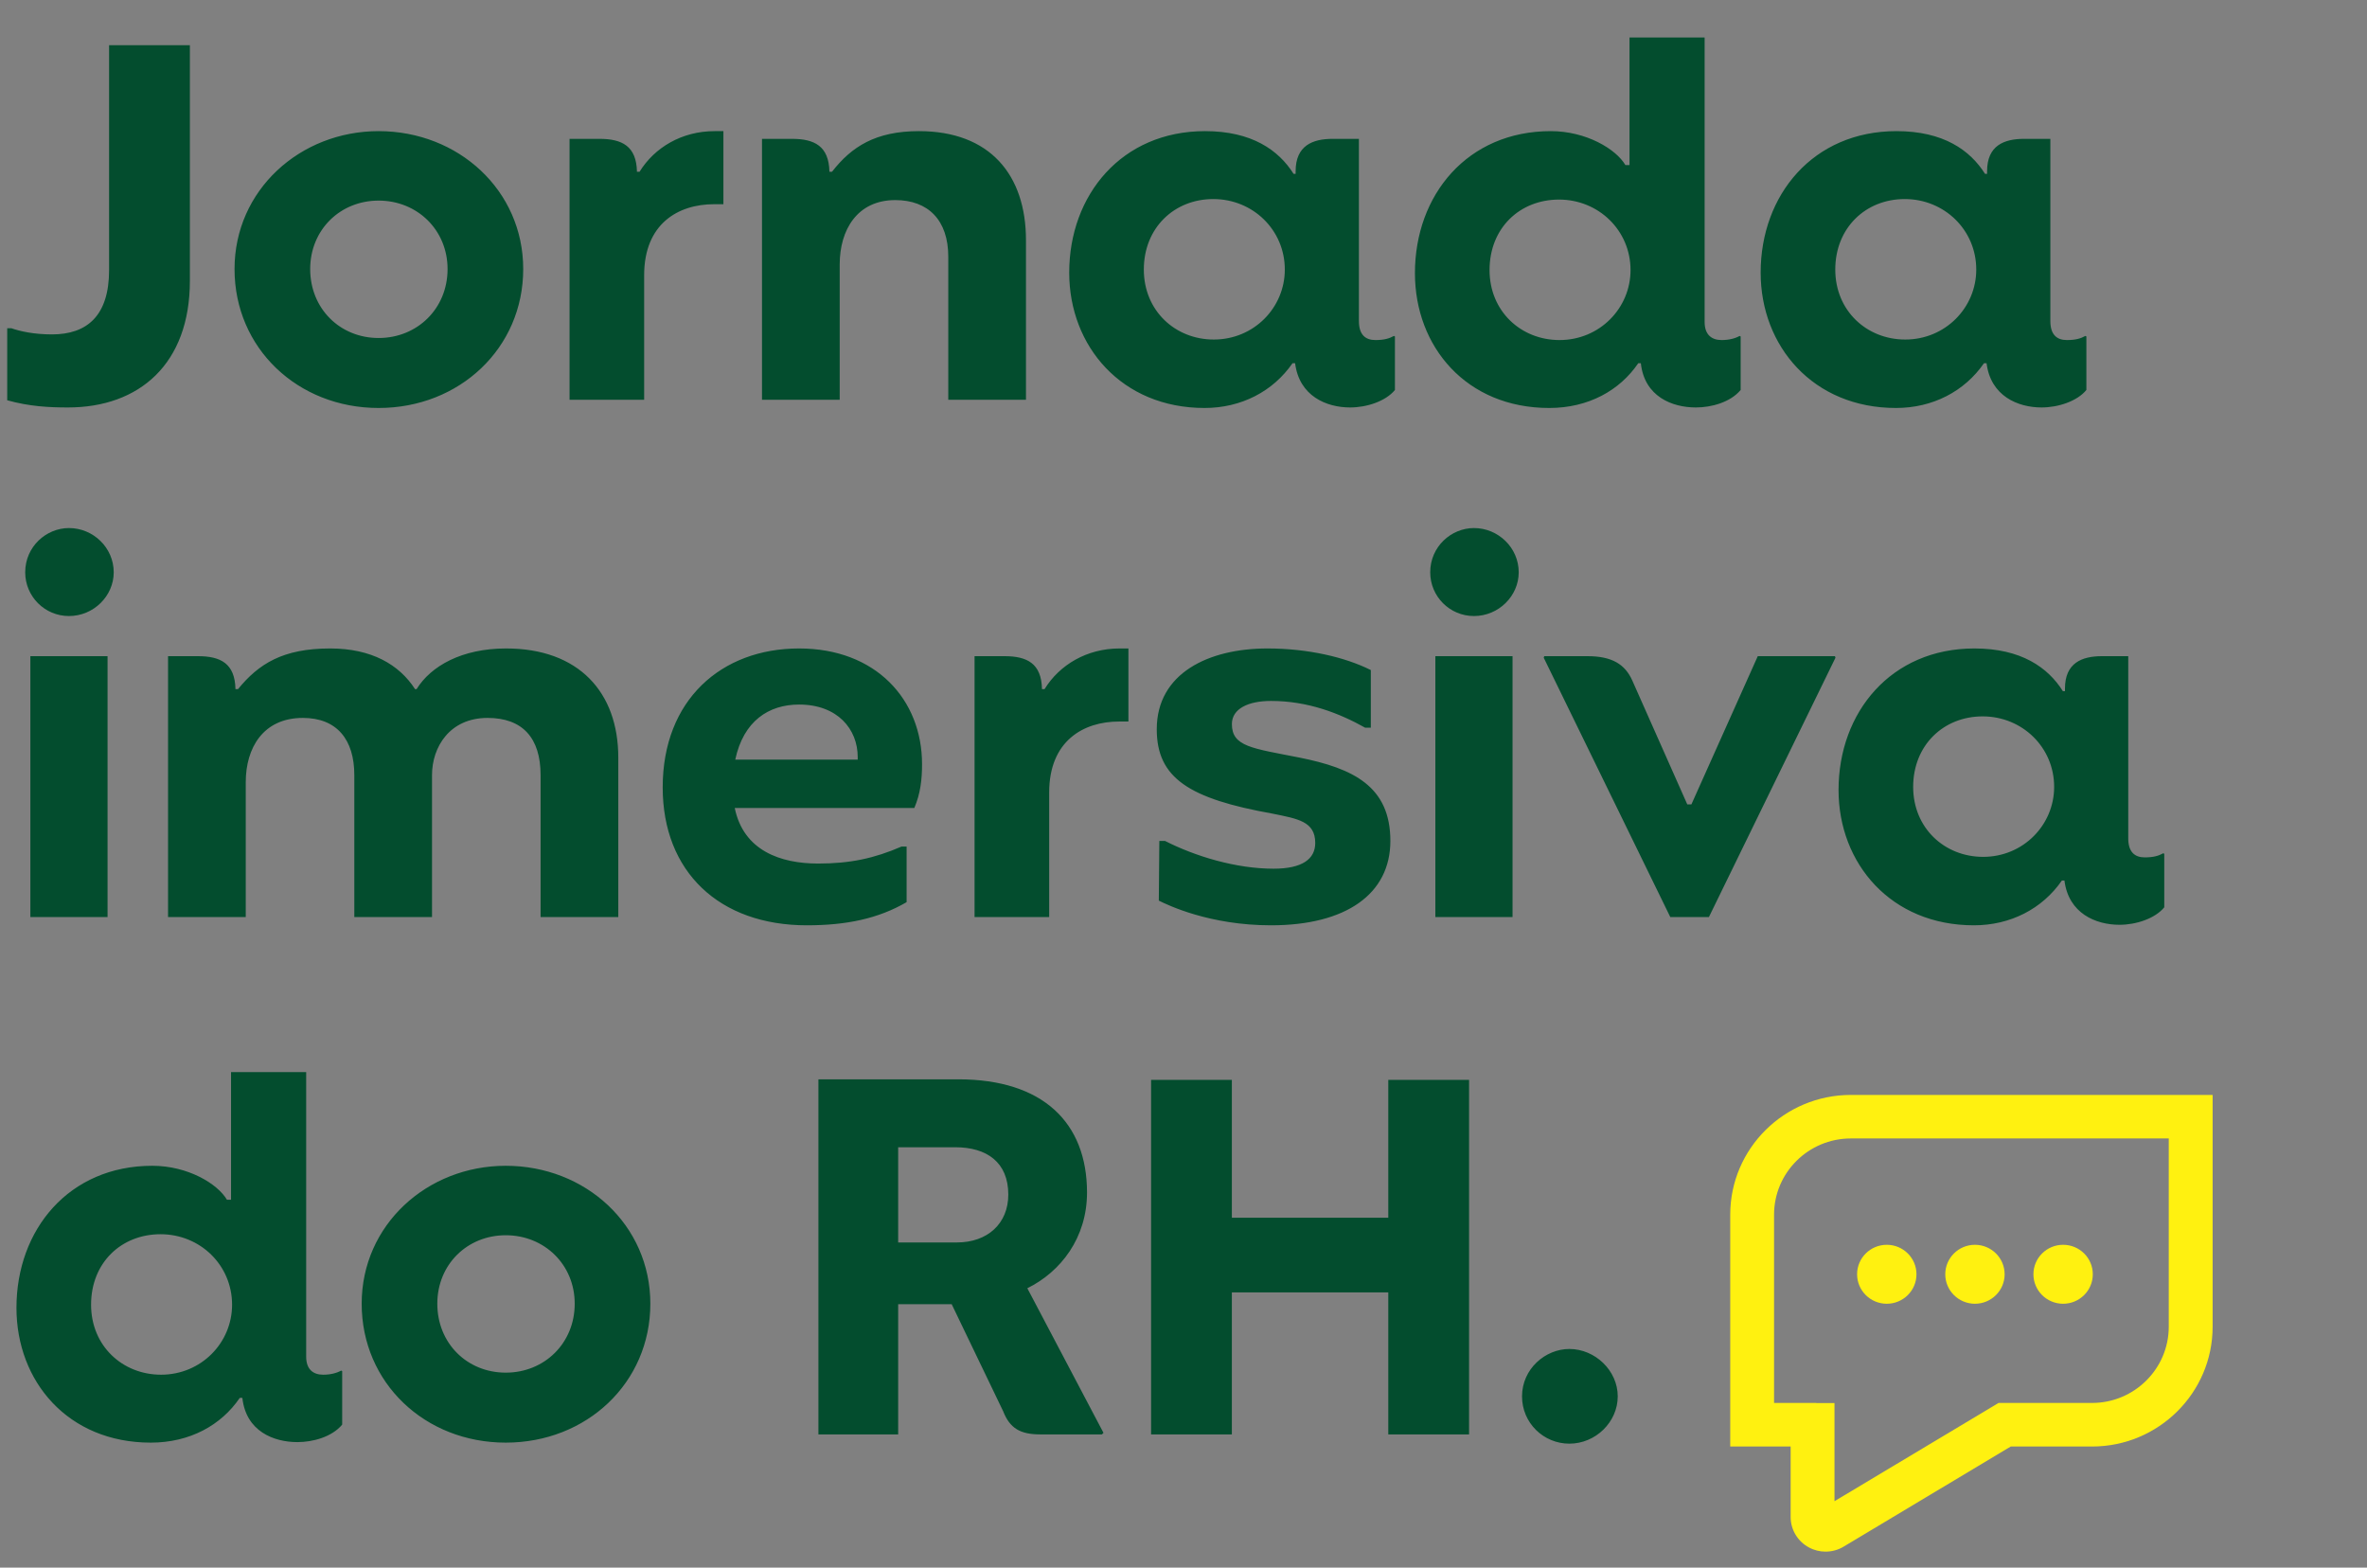 <svg width="151" height="100" viewBox="0 0 151 100" fill="none" xmlns="http://www.w3.org/2000/svg">
<rect x="0" y="0" width="151" height="100" fill="#808080" stroke="none"/>
<path d="M4.333 25.992C3.118 25.992 1.871 25.927 0.46 25.533V20.937H0.722C1.28 21.134 2.167 21.331 3.315 21.331C5.548 21.331 6.959 20.149 6.959 17.228V2.883H12.113V17.917C12.113 23.202 8.896 25.992 4.333 25.992ZM24.154 26.025C19 26.025 14.962 22.217 14.962 17.162C14.962 12.14 19.131 8.365 24.154 8.365C29.242 8.365 33.378 12.14 33.378 17.162C33.378 22.217 29.307 26.025 24.154 26.025ZM19.788 17.162C19.788 19.69 21.692 21.561 24.154 21.561C26.616 21.561 28.552 19.69 28.552 17.162C28.552 14.667 26.616 12.796 24.154 12.796C21.692 12.796 19.788 14.667 19.788 17.162ZM36.334 25.5V8.857H38.237C39.682 8.857 40.601 9.317 40.634 10.958H40.798C41.75 9.415 43.49 8.365 45.591 8.365H46.149V13.026H45.558C43.26 13.026 41.093 14.274 41.093 17.556V25.5H36.334ZM48.611 25.5V8.857H50.515C51.96 8.857 52.879 9.317 52.912 10.958H53.076C54.323 9.35 55.866 8.365 58.623 8.365C63.153 8.365 65.451 11.155 65.451 15.324V25.5H60.494V16.374C60.494 14.044 59.214 12.764 57.113 12.764C54.684 12.764 53.568 14.667 53.568 16.867V25.5H48.611ZM76.843 26.025C71.558 26.025 68.209 22.086 68.209 17.392C68.209 12.435 71.558 8.365 76.875 8.365C79.862 8.365 81.57 9.579 82.522 11.089H82.653V10.925C82.653 9.284 83.736 8.857 85.016 8.857H86.69V20.478C86.69 21.364 87.117 21.692 87.741 21.692C88.299 21.692 88.627 21.594 88.922 21.43L88.988 21.462V24.876C88.397 25.599 87.183 25.992 86.132 25.992C84.622 25.992 82.882 25.27 82.62 23.169H82.456C81.208 24.975 79.173 26.025 76.843 26.025ZM72.969 17.195C72.969 19.821 74.972 21.659 77.433 21.659C79.994 21.659 81.963 19.624 81.963 17.195C81.963 14.667 79.928 12.698 77.401 12.698C74.906 12.698 72.969 14.536 72.969 17.195ZM98.832 26.025C93.547 26.025 90.264 22.119 90.264 17.425C90.264 12.435 93.613 8.365 98.93 8.365C101.195 8.365 103.099 9.514 103.69 10.531H103.953V2.39H108.745V20.543C108.745 21.364 109.205 21.692 109.829 21.692C110.288 21.692 110.682 21.594 110.978 21.43L111.043 21.462V24.876C110.387 25.664 109.172 25.992 108.187 25.992C106.677 25.992 104.905 25.303 104.675 23.169H104.511C103.329 24.909 101.327 26.025 98.832 26.025ZM95.024 17.228C95.024 19.854 97.026 21.692 99.488 21.692C102.049 21.692 104.018 19.657 104.018 17.228C104.018 14.7 101.983 12.731 99.456 12.731C96.961 12.731 95.024 14.536 95.024 17.228ZM120.953 26.025C115.668 26.025 112.319 22.086 112.319 17.392C112.319 12.435 115.668 8.365 120.985 8.365C123.973 8.365 125.68 9.579 126.632 11.089H126.763V10.925C126.763 9.284 127.846 8.857 129.126 8.857H130.8V20.478C130.8 21.364 131.227 21.692 131.851 21.692C132.409 21.692 132.737 21.594 133.033 21.43L133.098 21.462V24.876C132.507 25.599 131.293 25.992 130.242 25.992C128.732 25.992 126.993 25.27 126.73 23.169H126.566C125.318 24.975 123.283 26.025 120.953 26.025ZM117.079 17.195C117.079 19.821 119.082 21.659 121.543 21.659C124.104 21.659 126.073 19.624 126.073 17.195C126.073 14.667 124.038 12.698 121.511 12.698C119.016 12.698 117.079 14.536 117.079 17.195ZM4.399 39.297C2.856 39.297 1.608 38.049 1.608 36.507C1.608 34.865 2.954 33.684 4.399 33.684C5.942 33.684 7.255 34.931 7.255 36.507C7.255 38.017 5.974 39.297 4.399 39.297ZM1.937 58.5V41.857H6.861V58.5H1.937ZM10.72 58.5V41.857H12.624C14.069 41.857 14.988 42.317 15.021 43.958H15.185C16.498 42.35 18.041 41.365 21.061 41.365C23.687 41.365 25.459 42.382 26.477 43.958H26.575C27.494 42.481 29.464 41.365 32.287 41.365C36.916 41.365 39.443 44.155 39.443 48.324V58.5H34.486V49.44C34.486 47.077 33.337 45.796 31.105 45.796C28.676 45.796 27.56 47.667 27.56 49.44V58.5H22.603V49.44C22.603 47.175 21.487 45.796 19.321 45.796C16.793 45.796 15.677 47.7 15.677 49.9V58.5H10.72ZM51.468 59.025C45.887 59.025 42.276 55.611 42.276 50.228C42.276 44.647 46.018 41.365 50.975 41.365C55.866 41.365 58.821 44.615 58.821 48.751C58.821 49.703 58.722 50.622 58.328 51.541H46.872C47.43 54.265 49.793 55.086 52.19 55.086C54.225 55.086 55.768 54.758 57.508 54.003H57.836V57.548C56.03 58.599 53.995 59.025 51.468 59.025ZM46.905 48.455H54.717V48.291C54.717 46.519 53.437 44.943 50.975 44.943C49.038 44.943 47.43 45.993 46.905 48.455ZM62.171 58.5V41.857H64.075C65.52 41.857 66.439 42.317 66.472 43.958H66.636C67.588 42.415 69.327 41.365 71.428 41.365H71.986V46.026H71.395C69.098 46.026 66.931 47.273 66.931 50.556V58.5H62.171ZM81.082 59.025C77.175 59.025 74.516 57.745 73.925 57.45L73.958 53.642H74.319C76.256 54.627 78.849 55.414 81.246 55.414C83.084 55.414 83.904 54.791 83.904 53.773C83.904 52.394 82.788 52.23 81.18 51.902C75.862 50.95 73.794 49.637 73.794 46.519C73.794 42.94 77.109 41.365 80.852 41.365C83.445 41.365 85.808 41.923 87.45 42.743V46.42H87.089C85.447 45.501 83.445 44.713 81.082 44.713C79.637 44.713 78.587 45.205 78.587 46.19C78.587 47.635 79.9 47.733 82.887 48.324C86.334 49.013 88.697 50.162 88.697 53.642C88.697 57.023 85.874 59.025 81.082 59.025ZM94.029 39.297C92.487 39.297 91.239 38.049 91.239 36.507C91.239 34.865 92.585 33.684 94.029 33.684C95.572 33.684 96.885 34.931 96.885 36.507C96.885 38.017 95.605 39.297 94.029 39.297ZM91.567 58.5V41.857H96.491V58.5H91.567ZM106.555 58.5L98.48 41.956L98.513 41.857H101.27C102.846 41.857 103.666 42.382 104.126 43.4L107.638 51.311H107.901L112.135 41.857H117.059L117.092 41.956L109.017 58.5H106.555ZM125.921 59.025C120.636 59.025 117.288 55.086 117.288 50.392C117.288 45.435 120.636 41.365 125.954 41.365C128.941 41.365 130.648 42.579 131.6 44.089H131.732V43.925C131.732 42.284 132.815 41.857 134.095 41.857H135.769V53.478C135.769 54.364 136.196 54.692 136.82 54.692C137.378 54.692 137.706 54.594 138.001 54.43L138.067 54.462V57.876C137.476 58.599 136.262 58.992 135.211 58.992C133.701 58.992 131.961 58.27 131.699 56.169H131.535C130.287 57.975 128.252 59.025 125.921 59.025ZM122.048 50.195C122.048 52.821 124.05 54.659 126.512 54.659C129.073 54.659 131.042 52.624 131.042 50.195C131.042 47.667 129.007 45.698 126.479 45.698C123.985 45.698 122.048 47.536 122.048 50.195ZM9.618 92.025C4.333 92.025 1.05 88.119 1.05 83.425C1.05 78.435 4.399 74.365 9.717 74.365C11.982 74.365 13.885 75.514 14.476 76.531H14.739V68.39H19.532V86.543C19.532 87.364 19.991 87.692 20.615 87.692C21.074 87.692 21.468 87.594 21.764 87.43L21.829 87.462V90.876C21.173 91.664 19.958 91.992 18.974 91.992C17.463 91.992 15.691 91.303 15.461 89.169H15.297C14.115 90.909 12.113 92.025 9.618 92.025ZM5.81 83.228C5.81 85.854 7.813 87.692 10.275 87.692C12.835 87.692 14.805 85.657 14.805 83.228C14.805 80.7 12.769 78.731 10.242 78.731C7.747 78.731 5.81 80.536 5.81 83.228ZM32.264 92.025C27.11 92.025 23.073 88.217 23.073 83.162C23.073 78.14 27.241 74.365 32.264 74.365C37.352 74.365 41.488 78.14 41.488 83.162C41.488 88.217 37.418 92.025 32.264 92.025ZM27.898 83.162C27.898 85.69 29.802 87.561 32.264 87.561C34.726 87.561 36.663 85.69 36.663 83.162C36.663 80.667 34.726 78.796 32.264 78.796C29.802 78.796 27.898 80.667 27.898 83.162ZM52.21 91.5V68.85H61.139C66.522 68.85 69.345 71.607 69.345 76.072C69.345 78.96 67.671 81.127 65.537 82.177L70.396 91.401L70.297 91.5H66.358C65.078 91.5 64.421 91.106 63.995 90.023L60.712 83.195H57.298V91.5H52.21ZM57.298 79.256H61.04C63.01 79.256 64.323 78.041 64.323 76.203C64.323 74.135 62.944 73.183 60.942 73.183H57.298V79.256ZM73.432 91.5V68.883H78.585V77.68H88.564V68.883H93.718V91.5H88.564V82.44H78.585V91.5H73.432ZM100.116 92.091C98.475 92.091 97.096 90.778 97.096 89.071C97.096 87.331 98.573 86.051 100.116 86.051C101.758 86.051 103.202 87.43 103.202 89.071C103.202 90.712 101.79 92.091 100.116 92.091Z" fill="#034D2E"/>
<g clip-path="url(#clip0_6125_2046)">
<path d="M131.614 83.166C132.66 83.166 133.508 82.324 133.508 81.285C133.508 80.247 132.66 79.405 131.614 79.405C130.568 79.405 129.72 80.247 129.72 81.285C129.72 82.324 130.568 83.166 131.614 83.166Z" fill="#FFF110"/>
<path d="M125.989 83.166C127.035 83.166 127.883 82.324 127.883 81.285C127.883 80.247 127.035 79.405 125.989 79.405C124.944 79.405 124.096 80.247 124.096 81.285C124.096 82.324 124.944 83.166 125.989 83.166Z" fill="#FFF110"/>
<path d="M120.365 83.166C121.411 83.166 122.259 82.324 122.259 81.285C122.259 80.247 121.411 79.405 120.365 79.405C119.319 79.405 118.471 80.247 118.471 81.285C118.471 82.324 119.319 83.166 120.365 83.166Z" fill="#FFF110"/>
<path d="M110.378 92.273H114.232V96.769C114.232 97.579 114.679 98.324 115.398 98.71C115.73 98.891 116.095 98.978 116.46 98.978C116.874 98.978 117.287 98.865 117.65 98.637L128.273 92.273H133.46C137.701 92.273 141.152 88.847 141.152 84.636V69.845H118.073C113.829 69.845 110.378 73.271 110.378 77.482V92.271V92.273ZM113.174 77.482C113.174 74.803 115.371 72.622 118.07 72.622H138.353V84.633C138.353 87.313 136.156 89.494 133.457 89.494H127.492V89.496L117.029 95.761V89.501H115.859V89.492H113.174V77.48V77.482Z" fill="#FFF110"/>
</g>
<defs>
<clipPath id="clip0_6125_2046">
<rect width="30.774" height="29.133" fill="white" transform="translate(110.378 69.845)"/>
</clipPath>
</defs>
</svg>
